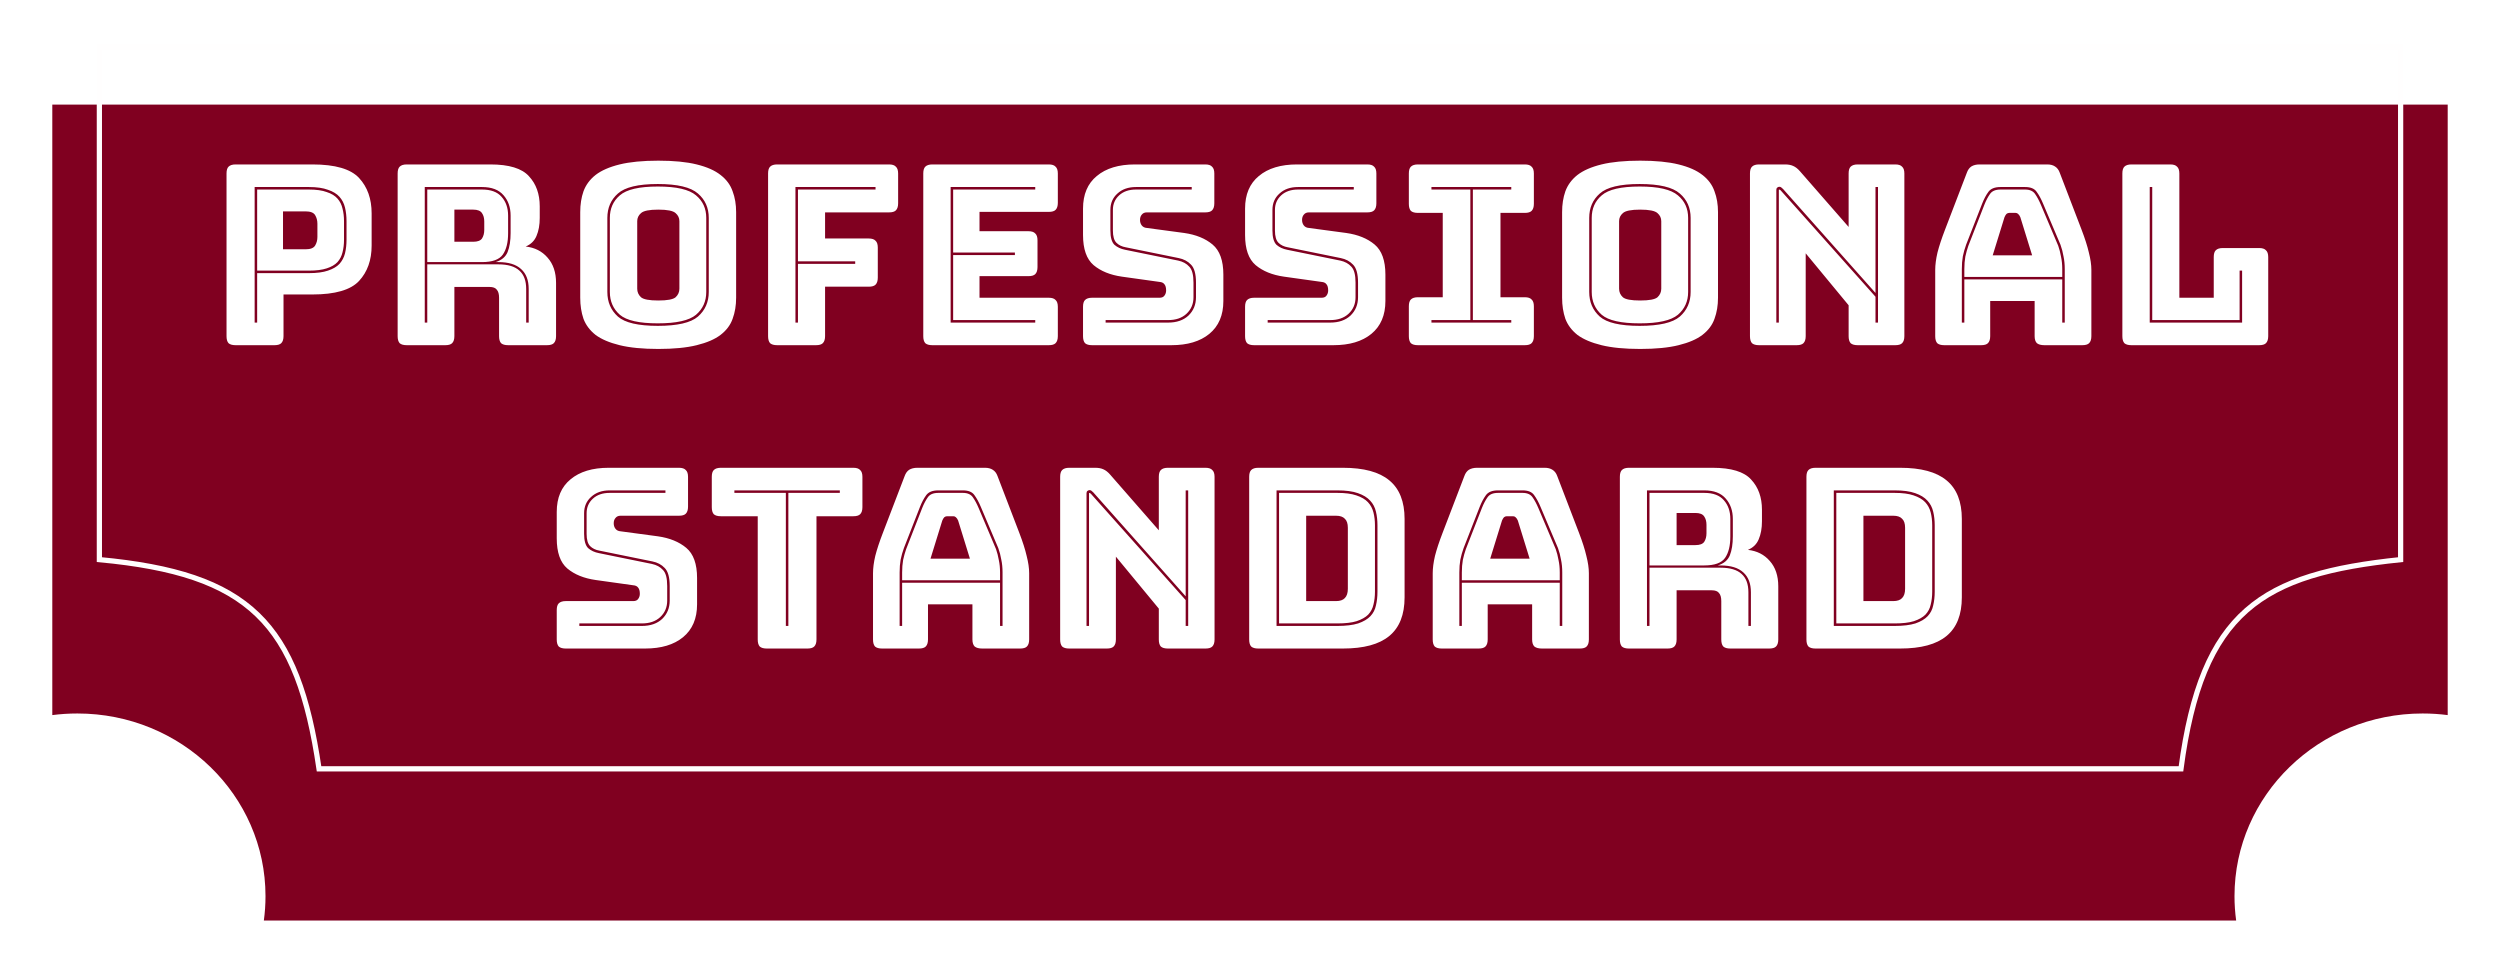 <svg width="239" height="93" viewBox="0 0 239 93" fill="none" xmlns="http://www.w3.org/2000/svg">
<g filter="url(#filter0_d_576_419)">
<path fill-rule="evenodd" clip-rule="evenodd" d="M5 0H234V58.363C233.216 58.261 232.415 58.209 231.602 58.209C221.67 58.209 213.618 66.027 213.618 75.672C213.618 76.461 213.672 77.238 213.776 78H25.224C25.328 77.238 25.382 76.461 25.382 75.672C25.382 66.027 17.33 58.209 7.398 58.209C6.585 58.209 5.784 58.261 5 58.363V0Z" fill="#800020"/>
</g>
<path d="M229.5 4.5H9.5V53.5C23.848 54.843 28.453 59.52 30.5 73.5H208.5C210.506 58.383 216.215 54.878 229.5 53.5V4.5Z" stroke="#FFFEFE" stroke-width="0.5"/>
<path d="M26.24 33H22.52C22.216 33 21.992 32.936 21.848 32.808C21.72 32.664 21.656 32.44 21.656 32.136V16.584C21.656 16.28 21.72 16.064 21.848 15.936C21.992 15.792 22.216 15.72 22.52 15.72H29.864C32.04 15.72 33.528 16.152 34.328 17.016C35.128 17.88 35.528 19.008 35.528 20.4V23.472C35.528 24.864 35.128 25.992 34.328 26.856C33.528 27.72 32.04 28.152 29.864 28.152H27.104V32.136C27.104 32.44 27.032 32.664 26.888 32.808C26.76 32.936 26.544 33 26.24 33ZM29.528 26.112C30.28 26.112 30.888 26.032 31.352 25.872C31.832 25.712 32.2 25.496 32.456 25.224C32.712 24.936 32.888 24.6 32.984 24.216C33.08 23.816 33.128 23.384 33.128 22.92V21.144C33.128 20.68 33.08 20.248 32.984 19.848C32.888 19.448 32.712 19.104 32.456 18.816C32.2 18.528 31.832 18.304 31.352 18.144C30.888 17.968 30.28 17.88 29.528 17.88H24.344V30.84H24.584V26.112H29.528ZM24.584 25.872V18.12H29.528C30.232 18.12 30.8 18.2 31.232 18.36C31.68 18.504 32.024 18.712 32.264 18.984C32.504 19.256 32.664 19.576 32.744 19.944C32.84 20.312 32.888 20.712 32.888 21.144V22.92C32.888 23.352 32.84 23.752 32.744 24.12C32.664 24.472 32.504 24.784 32.264 25.056C32.024 25.312 31.68 25.512 31.232 25.656C30.8 25.8 30.232 25.872 29.528 25.872H24.584ZM27.056 20.208V23.832H29.216C29.68 23.832 29.984 23.712 30.128 23.472C30.272 23.232 30.344 22.96 30.344 22.656V21.384C30.344 21.08 30.272 20.808 30.128 20.568C29.984 20.328 29.68 20.208 29.216 20.208H27.056ZM46.079 18.12C46.927 18.12 47.551 18.352 47.951 18.816C48.367 19.28 48.575 19.88 48.575 20.616V22.296C48.575 23.176 48.407 23.856 48.071 24.336C47.735 24.816 47.071 25.056 46.079 25.056H40.847V18.12H46.079ZM43.439 20.04V23.112H45.239C45.655 23.112 45.935 23.008 46.079 22.8C46.223 22.576 46.295 22.304 46.295 21.984V21.168C46.295 20.848 46.223 20.584 46.079 20.376C45.935 20.152 45.655 20.04 45.239 20.04H43.439ZM40.847 30.84V25.272H47.639C48.551 25.272 49.223 25.472 49.655 25.872C50.087 26.256 50.303 26.84 50.303 27.624V30.84H50.543V27.624C50.543 26.792 50.303 26.16 49.823 25.728C49.343 25.28 48.615 25.056 47.639 25.056H47.375C47.951 24.88 48.335 24.56 48.527 24.096C48.719 23.616 48.815 23.008 48.815 22.272V20.616C48.815 19.832 48.591 19.184 48.143 18.672C47.695 18.144 47.007 17.88 46.079 17.88H40.607V30.84H40.847ZM42.575 33H38.879C38.575 33 38.351 32.936 38.207 32.808C38.079 32.664 38.015 32.44 38.015 32.136V16.584C38.015 16.28 38.079 16.064 38.207 15.936C38.351 15.792 38.575 15.72 38.879 15.72H46.871C48.663 15.72 49.895 16.096 50.567 16.848C51.255 17.584 51.599 18.544 51.599 19.728V20.832C51.599 21.504 51.495 22.08 51.287 22.56C51.095 23.024 50.751 23.36 50.255 23.568C51.119 23.664 51.815 24.016 52.343 24.624C52.887 25.232 53.159 26.04 53.159 27.048V32.136C53.159 32.44 53.087 32.664 52.943 32.808C52.815 32.936 52.599 33 52.295 33H48.575C48.271 33 48.047 32.936 47.903 32.808C47.775 32.664 47.711 32.44 47.711 32.136V28.464C47.711 28.112 47.639 27.856 47.495 27.696C47.367 27.52 47.135 27.432 46.799 27.432H43.439V32.136C43.439 32.44 43.367 32.664 43.223 32.808C43.095 32.936 42.879 33 42.575 33ZM70.374 28.464C70.374 29.2 70.262 29.872 70.038 30.48C69.83 31.072 69.446 31.584 68.886 32.016C68.342 32.432 67.582 32.76 66.606 33C65.646 33.24 64.422 33.36 62.934 33.36C61.446 33.36 60.214 33.24 59.238 33C58.262 32.76 57.494 32.432 56.934 32.016C56.39 31.584 56.006 31.072 55.782 30.48C55.574 29.872 55.47 29.2 55.47 28.464V20.28C55.47 19.544 55.574 18.88 55.782 18.288C56.006 17.68 56.39 17.16 56.934 16.728C57.494 16.296 58.262 15.96 59.238 15.72C60.214 15.48 61.446 15.36 62.934 15.36C64.422 15.36 65.646 15.48 66.606 15.72C67.582 15.96 68.342 16.296 68.886 16.728C69.446 17.16 69.83 17.68 70.038 18.288C70.262 18.88 70.374 19.544 70.374 20.28V28.464ZM67.758 27.912V20.832C67.758 19.872 67.414 19.096 66.726 18.504C66.038 17.896 64.758 17.592 62.886 17.592C61.014 17.592 59.742 17.896 59.07 18.504C58.398 19.096 58.062 19.872 58.062 20.832V27.912C58.062 28.872 58.398 29.656 59.07 30.264C59.742 30.856 61.014 31.152 62.886 31.152C64.758 31.152 66.038 30.856 66.726 30.264C67.414 29.656 67.758 28.872 67.758 27.912ZM58.302 27.912V20.832C58.302 19.936 58.622 19.216 59.262 18.672C59.902 18.112 61.11 17.832 62.886 17.832C64.662 17.832 65.878 18.112 66.534 18.672C67.19 19.216 67.518 19.936 67.518 20.832V27.912C67.518 28.808 67.19 29.536 66.534 30.096C65.878 30.64 64.662 30.912 62.886 30.912C61.11 30.912 59.902 30.64 59.262 30.096C58.622 29.536 58.302 28.808 58.302 27.912ZM60.918 27.6C60.918 27.92 61.038 28.192 61.278 28.416C61.518 28.624 62.07 28.728 62.934 28.728C63.798 28.728 64.35 28.624 64.59 28.416C64.83 28.192 64.95 27.92 64.95 27.6V21.144C64.95 20.84 64.83 20.584 64.59 20.376C64.35 20.152 63.798 20.04 62.934 20.04C62.07 20.04 61.518 20.152 61.278 20.376C61.038 20.584 60.918 20.84 60.918 21.144V27.6ZM78.013 33H74.293C73.989 33 73.765 32.936 73.621 32.808C73.493 32.664 73.429 32.44 73.429 32.136V16.584C73.429 16.28 73.493 16.064 73.621 15.936C73.765 15.792 73.989 15.72 74.293 15.72H84.997C85.301 15.72 85.517 15.792 85.645 15.936C85.789 16.064 85.861 16.28 85.861 16.584V19.44C85.861 19.744 85.789 19.968 85.645 20.112C85.517 20.24 85.301 20.304 84.997 20.304H78.877V22.8H83.053C83.357 22.8 83.573 22.872 83.701 23.016C83.845 23.144 83.917 23.36 83.917 23.664V26.544C83.917 26.848 83.845 27.072 83.701 27.216C83.573 27.344 83.357 27.408 83.053 27.408H78.877V32.136C78.877 32.44 78.805 32.664 78.661 32.808C78.533 32.936 78.317 33 78.013 33ZM76.045 30.84H76.285V25.224H81.757V24.984H76.285V18.12H83.701V17.88H76.045V30.84ZM100.265 33H89.129C88.825 33 88.601 32.936 88.457 32.808C88.329 32.664 88.265 32.44 88.265 32.136V16.584C88.265 16.28 88.329 16.064 88.457 15.936C88.601 15.792 88.825 15.72 89.129 15.72H100.265C100.569 15.72 100.785 15.792 100.913 15.936C101.057 16.064 101.129 16.28 101.129 16.584V19.392C101.129 19.696 101.057 19.92 100.913 20.064C100.785 20.192 100.569 20.256 100.265 20.256H93.641V22.104H98.321C98.625 22.104 98.841 22.176 98.969 22.32C99.113 22.448 99.185 22.664 99.185 22.968V25.536C99.185 25.84 99.113 26.064 98.969 26.208C98.841 26.336 98.625 26.4 98.321 26.4H93.641V28.464H100.265C100.569 28.464 100.785 28.536 100.913 28.68C101.057 28.808 101.129 29.024 101.129 29.328V32.136C101.129 32.44 101.057 32.664 100.913 32.808C100.785 32.936 100.569 33 100.265 33ZM98.969 30.6H91.121V24.384H97.025V24.144H91.121V18.12H98.969V17.88H90.881V30.84H98.969V30.6ZM111.985 33H104.401C104.097 33 103.873 32.936 103.729 32.808C103.601 32.664 103.537 32.44 103.537 32.136V29.328C103.537 29.024 103.601 28.808 103.729 28.68C103.873 28.536 104.097 28.464 104.401 28.464H110.857C111.065 28.464 111.217 28.4 111.313 28.272C111.425 28.128 111.481 27.96 111.481 27.768C111.481 27.496 111.425 27.296 111.313 27.168C111.217 27.04 111.065 26.968 110.857 26.952L107.257 26.448C106.137 26.288 105.233 25.92 104.545 25.344C103.873 24.768 103.537 23.808 103.537 22.464V19.944C103.537 18.584 103.977 17.544 104.857 16.824C105.737 16.088 106.953 15.72 108.505 15.72H115.225C115.529 15.72 115.745 15.792 115.872 15.936C116.016 16.064 116.089 16.28 116.089 16.584V19.44C116.089 19.744 116.016 19.968 115.872 20.112C115.745 20.24 115.529 20.304 115.225 20.304H109.633C109.425 20.304 109.265 20.376 109.153 20.52C109.041 20.648 108.985 20.816 108.985 21.024C108.985 21.232 109.041 21.408 109.153 21.552C109.265 21.696 109.425 21.776 109.633 21.792L113.209 22.272C114.329 22.432 115.233 22.8 115.921 23.376C116.609 23.952 116.953 24.912 116.953 26.256V28.776C116.953 30.136 116.505 31.184 115.609 31.92C114.729 32.64 113.521 33 111.985 33ZM113.929 17.88H108.601C107.865 17.88 107.273 18.088 106.825 18.504C106.377 18.904 106.153 19.424 106.153 20.064V22.032C106.153 22.688 106.281 23.144 106.537 23.4C106.809 23.64 107.153 23.8 107.569 23.88L112.633 24.912C113.081 25.008 113.433 25.2 113.689 25.488C113.961 25.76 114.097 26.272 114.097 27.024V28.416C114.097 29.056 113.873 29.584 113.425 30C112.993 30.4 112.409 30.6 111.673 30.6H105.697V30.84H111.673C112.489 30.84 113.137 30.616 113.617 30.168C114.097 29.704 114.337 29.12 114.337 28.416V27.024C114.337 26.192 114.177 25.616 113.857 25.296C113.553 24.976 113.161 24.768 112.681 24.672L107.617 23.64C107.249 23.576 106.953 23.432 106.729 23.208C106.505 22.984 106.393 22.592 106.393 22.032V20.064C106.393 19.504 106.593 19.04 106.993 18.672C107.393 18.304 107.929 18.12 108.601 18.12H113.929V17.88ZM127.477 33H119.893C119.589 33 119.365 32.936 119.221 32.808C119.093 32.664 119.029 32.44 119.029 32.136V29.328C119.029 29.024 119.093 28.808 119.221 28.68C119.365 28.536 119.589 28.464 119.893 28.464H126.349C126.557 28.464 126.709 28.4 126.805 28.272C126.917 28.128 126.973 27.96 126.973 27.768C126.973 27.496 126.917 27.296 126.805 27.168C126.709 27.04 126.557 26.968 126.349 26.952L122.749 26.448C121.629 26.288 120.725 25.92 120.037 25.344C119.365 24.768 119.029 23.808 119.029 22.464V19.944C119.029 18.584 119.469 17.544 120.349 16.824C121.229 16.088 122.445 15.72 123.997 15.72H130.717C131.021 15.72 131.237 15.792 131.365 15.936C131.509 16.064 131.581 16.28 131.581 16.584V19.44C131.581 19.744 131.509 19.968 131.365 20.112C131.237 20.24 131.021 20.304 130.717 20.304H125.125C124.917 20.304 124.757 20.376 124.645 20.52C124.533 20.648 124.477 20.816 124.477 21.024C124.477 21.232 124.533 21.408 124.645 21.552C124.757 21.696 124.917 21.776 125.125 21.792L128.701 22.272C129.821 22.432 130.725 22.8 131.413 23.376C132.101 23.952 132.445 24.912 132.445 26.256V28.776C132.445 30.136 131.997 31.184 131.101 31.92C130.221 32.64 129.013 33 127.477 33ZM129.421 17.88H124.093C123.357 17.88 122.765 18.088 122.317 18.504C121.869 18.904 121.645 19.424 121.645 20.064V22.032C121.645 22.688 121.773 23.144 122.029 23.4C122.301 23.64 122.645 23.8 123.061 23.88L128.125 24.912C128.573 25.008 128.925 25.2 129.181 25.488C129.453 25.76 129.589 26.272 129.589 27.024V28.416C129.589 29.056 129.365 29.584 128.917 30C128.485 30.4 127.901 30.6 127.165 30.6H121.189V30.84H127.165C127.981 30.84 128.629 30.616 129.109 30.168C129.589 29.704 129.829 29.12 129.829 28.416V27.024C129.829 26.192 129.669 25.616 129.349 25.296C129.045 24.976 128.653 24.768 128.173 24.672L123.109 23.64C122.741 23.576 122.445 23.432 122.221 23.208C121.997 22.984 121.885 22.592 121.885 22.032V20.064C121.885 19.504 122.085 19.04 122.485 18.672C122.885 18.304 123.421 18.12 124.093 18.12H129.421V17.88ZM135.55 33C135.246 33 135.022 32.936 134.878 32.808C134.75 32.664 134.686 32.44 134.686 32.136V29.28C134.686 28.976 134.75 28.76 134.878 28.632C135.022 28.488 135.246 28.416 135.55 28.416H137.926V20.352H135.55C135.246 20.352 135.022 20.288 134.878 20.16C134.75 20.016 134.686 19.792 134.686 19.488V16.584C134.686 16.28 134.75 16.064 134.878 15.936C135.022 15.792 135.246 15.72 135.55 15.72H145.774C146.078 15.72 146.294 15.792 146.422 15.936C146.566 16.064 146.638 16.28 146.638 16.584V19.488C146.638 19.792 146.566 20.016 146.422 20.16C146.294 20.288 146.078 20.352 145.774 20.352H143.446V28.416H145.774C146.078 28.416 146.294 28.488 146.422 28.632C146.566 28.76 146.638 28.976 146.638 29.28V32.136C146.638 32.44 146.566 32.664 146.422 32.808C146.294 32.936 146.078 33 145.774 33H135.55ZM144.478 30.84V30.6H140.806V18.12H144.478V17.88H136.846V18.12H140.566V30.6H136.846V30.84H144.478ZM164.241 28.464C164.241 29.2 164.129 29.872 163.905 30.48C163.697 31.072 163.313 31.584 162.753 32.016C162.209 32.432 161.449 32.76 160.473 33C159.513 33.24 158.289 33.36 156.801 33.36C155.313 33.36 154.081 33.24 153.105 33C152.129 32.76 151.361 32.432 150.801 32.016C150.257 31.584 149.873 31.072 149.649 30.48C149.441 29.872 149.337 29.2 149.337 28.464V20.28C149.337 19.544 149.441 18.88 149.649 18.288C149.873 17.68 150.257 17.16 150.801 16.728C151.361 16.296 152.129 15.96 153.105 15.72C154.081 15.48 155.313 15.36 156.801 15.36C158.289 15.36 159.513 15.48 160.473 15.72C161.449 15.96 162.209 16.296 162.753 16.728C163.313 17.16 163.697 17.68 163.905 18.288C164.129 18.88 164.241 19.544 164.241 20.28V28.464ZM161.625 27.912V20.832C161.625 19.872 161.281 19.096 160.593 18.504C159.905 17.896 158.625 17.592 156.753 17.592C154.881 17.592 153.609 17.896 152.937 18.504C152.265 19.096 151.929 19.872 151.929 20.832V27.912C151.929 28.872 152.265 29.656 152.937 30.264C153.609 30.856 154.881 31.152 156.753 31.152C158.625 31.152 159.905 30.856 160.593 30.264C161.281 29.656 161.625 28.872 161.625 27.912ZM152.169 27.912V20.832C152.169 19.936 152.489 19.216 153.129 18.672C153.769 18.112 154.977 17.832 156.753 17.832C158.529 17.832 159.745 18.112 160.401 18.672C161.057 19.216 161.385 19.936 161.385 20.832V27.912C161.385 28.808 161.057 29.536 160.401 30.096C159.745 30.64 158.529 30.912 156.753 30.912C154.977 30.912 153.769 30.64 153.129 30.096C152.489 29.536 152.169 28.808 152.169 27.912ZM154.785 27.6C154.785 27.92 154.905 28.192 155.145 28.416C155.385 28.624 155.937 28.728 156.801 28.728C157.665 28.728 158.217 28.624 158.457 28.416C158.697 28.192 158.817 27.92 158.817 27.6V21.144C158.817 20.84 158.697 20.584 158.457 20.376C158.217 20.152 157.665 20.04 156.801 20.04C155.937 20.04 155.385 20.152 155.145 20.376C154.905 20.584 154.785 20.84 154.785 21.144V27.6ZM170.465 18.072C170.385 17.992 170.321 17.936 170.273 17.904C170.225 17.872 170.169 17.856 170.105 17.856C170.041 17.856 169.977 17.88 169.913 17.928C169.849 17.976 169.817 18.048 169.817 18.144V30.84H170.057V18.192C170.057 18.176 170.057 18.16 170.057 18.144C170.073 18.128 170.089 18.12 170.105 18.12C170.121 18.12 170.137 18.128 170.153 18.144C170.185 18.16 170.209 18.176 170.225 18.192L179.297 28.368V30.84H179.537V17.88H179.297V28.008L170.465 18.072ZM171.761 33H168.161C167.857 33 167.633 32.936 167.489 32.808C167.361 32.664 167.297 32.44 167.297 32.136V16.584C167.297 16.28 167.361 16.064 167.489 15.936C167.633 15.792 167.857 15.72 168.161 15.72H170.657C170.961 15.72 171.217 15.768 171.425 15.864C171.649 15.96 171.865 16.128 172.073 16.368L176.729 21.696V16.584C176.729 16.28 176.793 16.064 176.921 15.936C177.065 15.792 177.289 15.72 177.593 15.72H181.193C181.497 15.72 181.713 15.792 181.841 15.936C181.985 16.064 182.057 16.28 182.057 16.584V32.136C182.057 32.44 181.985 32.664 181.841 32.808C181.713 32.936 181.497 33 181.193 33H177.593C177.289 33 177.065 32.936 176.921 32.808C176.793 32.664 176.729 32.44 176.729 32.136V29.184L172.625 24.216V32.136C172.625 32.44 172.553 32.664 172.409 32.808C172.281 32.936 172.065 33 171.761 33ZM187.791 25.728C187.791 25.296 187.823 24.896 187.887 24.528C187.967 24.16 188.063 23.816 188.175 23.496L189.711 19.56C189.871 19.16 190.047 18.824 190.239 18.552C190.431 18.264 190.767 18.12 191.247 18.12H193.599C194.047 18.12 194.367 18.264 194.559 18.552C194.751 18.824 194.935 19.168 195.111 19.584L196.767 23.496C196.879 23.816 196.967 24.16 197.031 24.528C197.111 24.896 197.151 25.296 197.151 25.728V26.472H187.791V25.728ZM191.631 20.76L190.503 24.408H194.271L193.143 20.76C193.079 20.616 193.007 20.512 192.927 20.448C192.863 20.384 192.783 20.352 192.687 20.352H192.087C191.991 20.352 191.903 20.384 191.823 20.448C191.759 20.512 191.695 20.616 191.631 20.76ZM197.151 30.84H197.391V25.728C197.391 25.28 197.351 24.872 197.271 24.504C197.207 24.12 197.111 23.752 196.983 23.4L195.327 19.488C195.135 19.024 194.927 18.64 194.703 18.336C194.495 18.032 194.127 17.88 193.599 17.88H191.247C190.703 17.88 190.319 18.032 190.095 18.336C189.871 18.64 189.671 19.016 189.495 19.464L187.959 23.4C187.831 23.752 187.727 24.12 187.647 24.504C187.583 24.872 187.551 25.28 187.551 25.728V30.84H187.791V26.712H197.151V30.84ZM190.263 32.136C190.263 32.44 190.191 32.664 190.047 32.808C189.919 32.936 189.703 33 189.399 33H185.871C185.567 33 185.343 32.936 185.199 32.808C185.071 32.664 185.007 32.44 185.007 32.136V25.8C185.007 25.32 185.079 24.768 185.223 24.144C185.383 23.52 185.623 22.792 185.943 21.96L188.031 16.512C188.127 16.24 188.271 16.04 188.463 15.912C188.671 15.784 188.935 15.72 189.255 15.72H195.711C196.015 15.72 196.263 15.784 196.455 15.912C196.663 16.04 196.815 16.24 196.911 16.512L198.999 21.96C199.319 22.792 199.551 23.52 199.695 24.144C199.855 24.768 199.935 25.32 199.935 25.8V32.136C199.935 32.44 199.863 32.664 199.719 32.808C199.591 32.936 199.375 33 199.071 33H195.447C195.127 33 194.887 32.936 194.727 32.808C194.583 32.664 194.511 32.44 194.511 32.136V28.776H190.263V32.136ZM215.978 33H203.762C203.458 33 203.234 32.936 203.09 32.808C202.962 32.664 202.898 32.44 202.898 32.136V16.584C202.898 16.28 202.962 16.064 203.09 15.936C203.234 15.792 203.458 15.72 203.762 15.72H207.482C207.786 15.72 208.002 15.792 208.13 15.936C208.274 16.064 208.346 16.28 208.346 16.584V28.464H211.634V24.576C211.634 24.272 211.698 24.056 211.826 23.928C211.97 23.784 212.194 23.712 212.498 23.712H215.978C216.282 23.712 216.498 23.784 216.626 23.928C216.77 24.056 216.842 24.272 216.842 24.576V32.136C216.842 32.44 216.77 32.664 216.626 32.808C216.498 32.936 216.282 33 215.978 33ZM205.514 30.84H214.346V25.872H214.106V30.6H205.754V17.88H205.514V30.84Z" fill="white"/>
<path d="M61.672 62H54.088C53.784 62 53.56 61.936 53.416 61.808C53.288 61.664 53.224 61.44 53.224 61.136V58.328C53.224 58.024 53.288 57.808 53.416 57.68C53.56 57.536 53.784 57.464 54.088 57.464H60.544C60.752 57.464 60.904 57.4 61 57.272C61.112 57.128 61.168 56.96 61.168 56.768C61.168 56.496 61.112 56.296 61 56.168C60.904 56.04 60.752 55.968 60.544 55.952L56.944 55.448C55.824 55.288 54.92 54.92 54.232 54.344C53.56 53.768 53.224 52.808 53.224 51.464V48.944C53.224 47.584 53.664 46.544 54.544 45.824C55.424 45.088 56.64 44.72 58.192 44.72H64.912C65.216 44.72 65.432 44.792 65.56 44.936C65.704 45.064 65.776 45.28 65.776 45.584V48.44C65.776 48.744 65.704 48.968 65.56 49.112C65.432 49.24 65.216 49.304 64.912 49.304H59.32C59.112 49.304 58.952 49.376 58.84 49.52C58.728 49.648 58.672 49.816 58.672 50.024C58.672 50.232 58.728 50.408 58.84 50.552C58.952 50.696 59.112 50.776 59.32 50.792L62.896 51.272C64.016 51.432 64.92 51.8 65.608 52.376C66.296 52.952 66.64 53.912 66.64 55.256V57.776C66.64 59.136 66.192 60.184 65.296 60.92C64.416 61.64 63.208 62 61.672 62ZM63.616 46.88H58.288C57.552 46.88 56.96 47.088 56.512 47.504C56.064 47.904 55.84 48.424 55.84 49.064V51.032C55.84 51.688 55.968 52.144 56.224 52.4C56.496 52.64 56.84 52.8 57.256 52.88L62.32 53.912C62.768 54.008 63.12 54.2 63.376 54.488C63.648 54.76 63.784 55.272 63.784 56.024V57.416C63.784 58.056 63.56 58.584 63.112 59C62.68 59.4 62.096 59.6 61.36 59.6H55.384V59.84H61.36C62.176 59.84 62.824 59.616 63.304 59.168C63.784 58.704 64.024 58.12 64.024 57.416V56.024C64.024 55.192 63.864 54.616 63.544 54.296C63.24 53.976 62.848 53.768 62.368 53.672L57.304 52.64C56.936 52.576 56.64 52.432 56.416 52.208C56.192 51.984 56.08 51.592 56.08 51.032V49.064C56.08 48.504 56.28 48.04 56.68 47.672C57.08 47.304 57.616 47.12 58.288 47.12H63.616V46.88ZM77.191 62H73.303C72.999 62 72.775 61.936 72.631 61.808C72.503 61.664 72.439 61.44 72.439 61.136V49.352H68.911C68.607 49.352 68.383 49.288 68.239 49.16C68.111 49.016 68.047 48.792 68.047 48.488V45.584C68.047 45.28 68.111 45.064 68.239 44.936C68.383 44.792 68.607 44.72 68.911 44.72H81.583C81.887 44.72 82.103 44.792 82.231 44.936C82.375 45.064 82.447 45.28 82.447 45.584V48.488C82.447 48.792 82.375 49.016 82.231 49.16C82.103 49.288 81.887 49.352 81.583 49.352H78.055V61.136C78.055 61.44 77.983 61.664 77.839 61.808C77.711 61.936 77.495 62 77.191 62ZM75.127 59.84H75.367V47.12H80.287V46.88H70.207V47.12H75.127V59.84ZM86.244 54.728C86.244 54.296 86.276 53.896 86.34 53.528C86.42 53.16 86.516 52.816 86.628 52.496L88.164 48.56C88.324 48.16 88.5 47.824 88.692 47.552C88.884 47.264 89.22 47.12 89.7 47.12H92.052C92.5 47.12 92.82 47.264 93.012 47.552C93.204 47.824 93.388 48.168 93.564 48.584L95.22 52.496C95.332 52.816 95.42 53.16 95.484 53.528C95.564 53.896 95.604 54.296 95.604 54.728V55.472H86.244V54.728ZM90.084 49.76L88.956 53.408H92.724L91.596 49.76C91.532 49.616 91.46 49.512 91.38 49.448C91.316 49.384 91.236 49.352 91.14 49.352H90.54C90.444 49.352 90.356 49.384 90.276 49.448C90.212 49.512 90.148 49.616 90.084 49.76ZM95.604 59.84H95.844V54.728C95.844 54.28 95.804 53.872 95.724 53.504C95.66 53.12 95.564 52.752 95.436 52.4L93.78 48.488C93.588 48.024 93.38 47.64 93.156 47.336C92.948 47.032 92.58 46.88 92.052 46.88H89.7C89.156 46.88 88.772 47.032 88.548 47.336C88.324 47.64 88.124 48.016 87.948 48.464L86.412 52.4C86.284 52.752 86.18 53.12 86.1 53.504C86.036 53.872 86.004 54.28 86.004 54.728V59.84H86.244V55.712H95.604V59.84ZM88.716 61.136C88.716 61.44 88.644 61.664 88.5 61.808C88.372 61.936 88.156 62 87.852 62H84.324C84.02 62 83.796 61.936 83.652 61.808C83.524 61.664 83.46 61.44 83.46 61.136V54.8C83.46 54.32 83.532 53.768 83.676 53.144C83.836 52.52 84.076 51.792 84.396 50.96L86.484 45.512C86.58 45.24 86.724 45.04 86.916 44.912C87.124 44.784 87.388 44.72 87.708 44.72H94.164C94.468 44.72 94.716 44.784 94.908 44.912C95.116 45.04 95.268 45.24 95.364 45.512L97.452 50.96C97.772 51.792 98.004 52.52 98.148 53.144C98.308 53.768 98.388 54.32 98.388 54.8V61.136C98.388 61.44 98.316 61.664 98.172 61.808C98.044 61.936 97.828 62 97.524 62H93.9C93.58 62 93.34 61.936 93.18 61.808C93.036 61.664 92.964 61.44 92.964 61.136V57.776H88.716V61.136ZM104.519 47.072C104.439 46.992 104.375 46.936 104.327 46.904C104.279 46.872 104.223 46.856 104.159 46.856C104.095 46.856 104.031 46.88 103.967 46.928C103.903 46.976 103.871 47.048 103.871 47.144V59.84H104.111V47.192C104.111 47.176 104.111 47.16 104.111 47.144C104.127 47.128 104.143 47.12 104.159 47.12C104.175 47.12 104.191 47.128 104.207 47.144C104.239 47.16 104.263 47.176 104.279 47.192L113.351 57.368V59.84H113.591V46.88H113.351V57.008L104.519 47.072ZM105.815 62H102.215C101.911 62 101.687 61.936 101.543 61.808C101.415 61.664 101.351 61.44 101.351 61.136V45.584C101.351 45.28 101.415 45.064 101.543 44.936C101.687 44.792 101.911 44.72 102.215 44.72H104.711C105.015 44.72 105.271 44.768 105.479 44.864C105.703 44.96 105.919 45.128 106.127 45.368L110.783 50.696V45.584C110.783 45.28 110.847 45.064 110.975 44.936C111.119 44.792 111.343 44.72 111.647 44.72H115.247C115.551 44.72 115.767 44.792 115.895 44.936C116.039 45.064 116.111 45.28 116.111 45.584V61.136C116.111 61.44 116.039 61.664 115.895 61.808C115.767 61.936 115.551 62 115.247 62H111.647C111.343 62 111.119 61.936 110.975 61.808C110.847 61.664 110.783 61.44 110.783 61.136V58.184L106.679 53.216V61.136C106.679 61.44 106.607 61.664 106.463 61.808C106.335 61.936 106.119 62 105.815 62ZM128.374 62H120.286C119.982 62 119.758 61.936 119.614 61.808C119.486 61.664 119.422 61.44 119.422 61.136V45.584C119.422 45.28 119.486 45.064 119.614 44.936C119.758 44.792 119.982 44.72 120.286 44.72H128.374C130.374 44.72 131.854 45.12 132.814 45.92C133.79 46.72 134.278 47.952 134.278 49.616V57.104C134.278 58.768 133.79 60 132.814 60.8C131.854 61.6 130.374 62 128.374 62ZM122.038 59.84H127.846C128.662 59.84 129.326 59.76 129.838 59.6C130.35 59.424 130.742 59.192 131.014 58.904C131.286 58.616 131.462 58.272 131.542 57.872C131.638 57.472 131.686 57.04 131.686 56.576V50.216C131.686 49.752 131.638 49.32 131.542 48.92C131.446 48.504 131.262 48.152 130.99 47.864C130.718 47.56 130.326 47.32 129.814 47.144C129.318 46.968 128.662 46.88 127.846 46.88H122.038V59.84ZM127.846 47.12C128.598 47.12 129.206 47.2 129.67 47.36C130.15 47.52 130.518 47.736 130.774 48.008C131.03 48.28 131.206 48.608 131.302 48.992C131.398 49.376 131.446 49.784 131.446 50.216V56.576C131.446 57.008 131.398 57.416 131.302 57.8C131.222 58.168 131.054 58.488 130.798 58.76C130.542 59.016 130.174 59.224 129.694 59.384C129.23 59.528 128.614 59.6 127.846 59.6H122.278V47.12H127.846ZM124.87 49.304V57.464H127.726C128.11 57.464 128.39 57.368 128.566 57.176C128.758 56.984 128.854 56.688 128.854 56.288V50.456C128.854 50.056 128.758 49.768 128.566 49.592C128.39 49.4 128.11 49.304 127.726 49.304H124.87ZM139.752 54.728C139.752 54.296 139.784 53.896 139.848 53.528C139.928 53.16 140.024 52.816 140.136 52.496L141.672 48.56C141.832 48.16 142.008 47.824 142.2 47.552C142.392 47.264 142.728 47.12 143.208 47.12H145.56C146.008 47.12 146.328 47.264 146.52 47.552C146.712 47.824 146.896 48.168 147.072 48.584L148.728 52.496C148.84 52.816 148.928 53.16 148.992 53.528C149.072 53.896 149.112 54.296 149.112 54.728V55.472H139.752V54.728ZM143.592 49.76L142.464 53.408H146.232L145.104 49.76C145.04 49.616 144.968 49.512 144.888 49.448C144.824 49.384 144.744 49.352 144.648 49.352H144.048C143.952 49.352 143.864 49.384 143.784 49.448C143.72 49.512 143.656 49.616 143.592 49.76ZM149.112 59.84H149.352V54.728C149.352 54.28 149.312 53.872 149.232 53.504C149.168 53.12 149.072 52.752 148.944 52.4L147.288 48.488C147.096 48.024 146.888 47.64 146.664 47.336C146.456 47.032 146.088 46.88 145.56 46.88H143.208C142.664 46.88 142.28 47.032 142.056 47.336C141.832 47.64 141.632 48.016 141.456 48.464L139.92 52.4C139.792 52.752 139.688 53.12 139.608 53.504C139.544 53.872 139.512 54.28 139.512 54.728V59.84H139.752V55.712H149.112V59.84ZM142.224 61.136C142.224 61.44 142.152 61.664 142.008 61.808C141.88 61.936 141.664 62 141.36 62H137.832C137.528 62 137.304 61.936 137.16 61.808C137.032 61.664 136.968 61.44 136.968 61.136V54.8C136.968 54.32 137.04 53.768 137.184 53.144C137.344 52.52 137.584 51.792 137.904 50.96L139.992 45.512C140.088 45.24 140.232 45.04 140.424 44.912C140.632 44.784 140.896 44.72 141.216 44.72H147.672C147.976 44.72 148.224 44.784 148.416 44.912C148.624 45.04 148.776 45.24 148.872 45.512L150.96 50.96C151.28 51.792 151.512 52.52 151.656 53.144C151.816 53.768 151.896 54.32 151.896 54.8V61.136C151.896 61.44 151.824 61.664 151.68 61.808C151.552 61.936 151.336 62 151.032 62H147.408C147.088 62 146.848 61.936 146.688 61.808C146.544 61.664 146.472 61.44 146.472 61.136V57.776H142.224V61.136ZM162.923 47.12C163.771 47.12 164.395 47.352 164.795 47.816C165.211 48.28 165.419 48.88 165.419 49.616V51.296C165.419 52.176 165.251 52.856 164.915 53.336C164.579 53.816 163.915 54.056 162.923 54.056H157.691V47.12H162.923ZM160.283 49.04V52.112H162.083C162.499 52.112 162.779 52.008 162.923 51.8C163.067 51.576 163.139 51.304 163.139 50.984V50.168C163.139 49.848 163.067 49.584 162.923 49.376C162.779 49.152 162.499 49.04 162.083 49.04H160.283ZM157.691 59.84V54.272H164.483C165.395 54.272 166.067 54.472 166.499 54.872C166.931 55.256 167.147 55.84 167.147 56.624V59.84H167.387V56.624C167.387 55.792 167.147 55.16 166.667 54.728C166.187 54.28 165.459 54.056 164.483 54.056H164.219C164.795 53.88 165.179 53.56 165.371 53.096C165.563 52.616 165.659 52.008 165.659 51.272V49.616C165.659 48.832 165.435 48.184 164.987 47.672C164.539 47.144 163.851 46.88 162.923 46.88H157.451V59.84H157.691ZM159.419 62H155.723C155.419 62 155.195 61.936 155.051 61.808C154.923 61.664 154.859 61.44 154.859 61.136V45.584C154.859 45.28 154.923 45.064 155.051 44.936C155.195 44.792 155.419 44.72 155.723 44.72H163.715C165.507 44.72 166.739 45.096 167.411 45.848C168.099 46.584 168.443 47.544 168.443 48.728V49.832C168.443 50.504 168.339 51.08 168.131 51.56C167.939 52.024 167.595 52.36 167.099 52.568C167.963 52.664 168.659 53.016 169.187 53.624C169.731 54.232 170.003 55.04 170.003 56.048V61.136C170.003 61.44 169.931 61.664 169.787 61.808C169.659 61.936 169.443 62 169.139 62H165.419C165.115 62 164.891 61.936 164.747 61.808C164.619 61.664 164.555 61.44 164.555 61.136V57.464C164.555 57.112 164.483 56.856 164.339 56.696C164.211 56.52 163.979 56.432 163.643 56.432H160.283V61.136C160.283 61.44 160.211 61.664 160.067 61.808C159.939 61.936 159.723 62 159.419 62ZM181.647 62H173.559C173.255 62 173.031 61.936 172.887 61.808C172.759 61.664 172.695 61.44 172.695 61.136V45.584C172.695 45.28 172.759 45.064 172.887 44.936C173.031 44.792 173.255 44.72 173.559 44.72H181.647C183.647 44.72 185.127 45.12 186.087 45.92C187.063 46.72 187.551 47.952 187.551 49.616V57.104C187.551 58.768 187.063 60 186.087 60.8C185.127 61.6 183.647 62 181.647 62ZM175.311 59.84H181.119C181.935 59.84 182.599 59.76 183.111 59.6C183.623 59.424 184.015 59.192 184.287 58.904C184.559 58.616 184.735 58.272 184.815 57.872C184.911 57.472 184.959 57.04 184.959 56.576V50.216C184.959 49.752 184.911 49.32 184.815 48.92C184.719 48.504 184.535 48.152 184.263 47.864C183.991 47.56 183.599 47.32 183.087 47.144C182.591 46.968 181.935 46.88 181.119 46.88H175.311V59.84ZM181.119 47.12C181.871 47.12 182.479 47.2 182.943 47.36C183.423 47.52 183.791 47.736 184.047 48.008C184.303 48.28 184.479 48.608 184.575 48.992C184.671 49.376 184.719 49.784 184.719 50.216V56.576C184.719 57.008 184.671 57.416 184.575 57.8C184.495 58.168 184.327 58.488 184.071 58.76C183.815 59.016 183.447 59.224 182.967 59.384C182.503 59.528 181.887 59.6 181.119 59.6H175.551V47.12H181.119ZM178.143 49.304V57.464H180.999C181.383 57.464 181.663 57.368 181.839 57.176C182.031 56.984 182.127 56.688 182.127 56.288V50.456C182.127 50.056 182.031 49.768 181.839 49.592C181.663 49.4 181.383 49.304 180.999 49.304H178.143Z" fill="white"/>
<defs>
<filter id="filter0_d_576_419" x="0" y="0" width="239" height="93" filterUnits="userSpaceOnUse" color-interpolation-filters="sRGB">
<feFlood flood-opacity="0" result="BackgroundImageFix"/>
<feColorMatrix in="SourceAlpha" type="matrix" values="0 0 0 0 0 0 0 0 0 0 0 0 0 0 0 0 0 0 127 0" result="hardAlpha"/>
<feOffset dy="10"/>
<feGaussianBlur stdDeviation="2.5"/>
<feComposite in2="hardAlpha" operator="out"/>
<feColorMatrix type="matrix" values="0 0 0 0 0 0 0 0 0 0 0 0 0 0 0 0 0 0 0.25 0"/>
<feBlend mode="normal" in2="BackgroundImageFix" result="effect1_dropShadow_576_419"/>
<feBlend mode="normal" in="SourceGraphic" in2="effect1_dropShadow_576_419" result="shape"/>
</filter>
</defs>
</svg>
